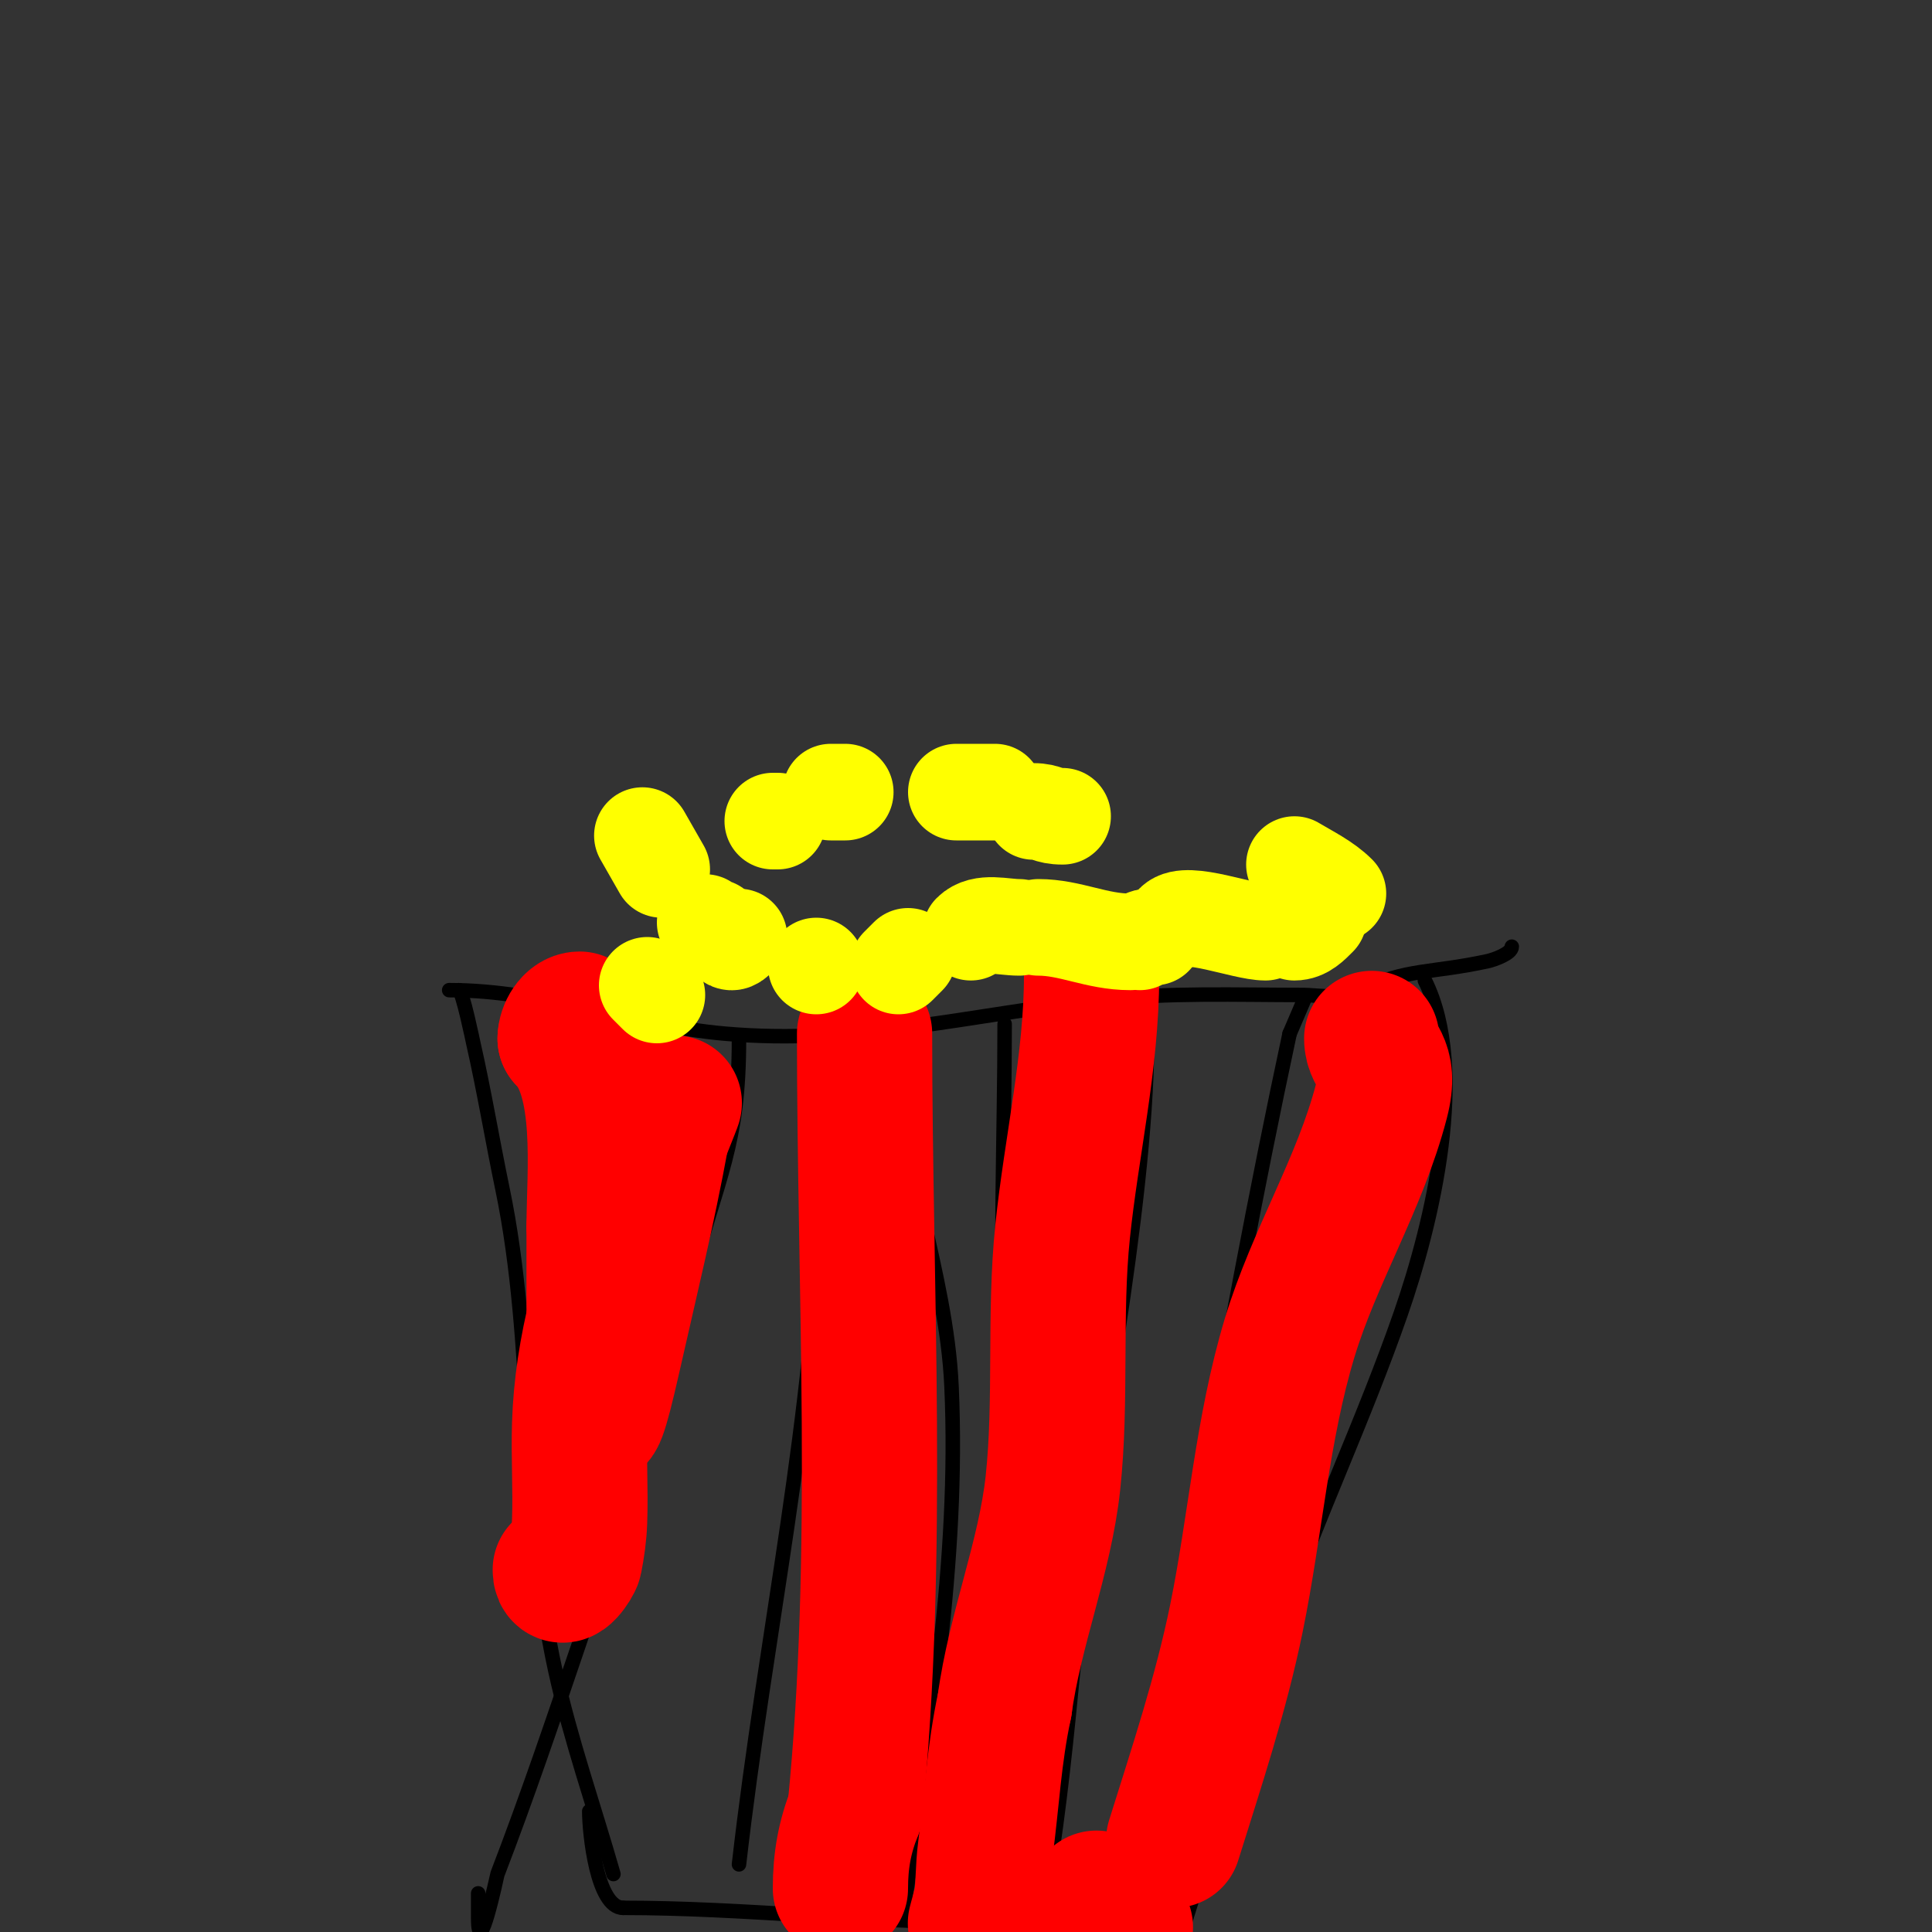 <svg viewBox='0 0 400 400' version='1.1' xmlns='http://www.w3.org/2000/svg' xmlns:xlink='http://www.w3.org/1999/xlink'><rect x="0" y="0" width="400" height="400" fill="#333333" stroke="none"/><g fill='none' stroke='#000000' stroke-width='3' stroke-linecap='round' stroke-linejoin='round'><path d='M95,205c0.726,0 2.943,10.749 3,11c2.26,9.944 3.92,20.016 6,30c6.793,32.606 3.78,67.268 11,100c3.136,14.218 8,28 12,42'/><path d='M295,203c9.226,18.453 1.515,50.295 -5,69c-7.534,21.629 -17.351,42.412 -25,64c-7.359,20.768 -13.333,42 -20,63'/><path d='M122,375c0,4.529 1.573,20 7,20'/><path d='M129,395c25.091,0 49.834,3 75,3'/><path d='M204,398c12,0 24,0 36,0'/><path d='M240,398c2.416,0 2.402,-0.402 4,-2'/><path d='M93,205c19.716,0 37.663,7.281 57,9c27.342,2.43 51.347,-4.038 78,-7c13.953,-1.55 27.996,-1 42,-1c2.289,0 9.866,1.134 12,-1'/><path d='M282,205c8.933,-4.466 14.321,-3.461 26,-6c1.244,-0.27 5,-1.57 5,-3'/><path d='M270,207l-3,7'/><path d='M267,214c-7.026,32.786 -13.141,65.796 -19,99c-3.133,17.755 -3.767,31.301 -9,47'/><path d='M239,360c-4.26,13.253 -8.624,26.495 -12,40'/><path d='M237,203c3.012,30.124 -8.249,87.37 -11,108c-3.984,29.88 -5.091,59.457 -11,89'/><path d='M208,212c0,23.217 -1.054,46.808 0,70c0.501,11.015 2.965,21.906 2,33c-2.231,25.659 -5.349,51.441 -9,77'/><path d='M186,217c0,23.506 9.925,46.34 11,70c1.663,36.58 -4.728,72.976 -10,109'/><path d='M170,216c3.335,3.335 0.096,25.447 0,29c-1.291,47.783 -11.57,93.49 -17,141'/><path d='M153,215c0,22.291 -4.113,27.604 -11,53c-6.639,24.481 -13.845,48.014 -22,72c-5.464,16.07 -10.907,32.158 -17,48c-0.047,0.123 -4,18.806 -4,9c0,-1.667 0,-3.333 0,-5'/></g>
<g fill='none' stroke='#ff0000' stroke-width='28' stroke-linecap='round' stroke-linejoin='round'><path d='M116,325c0,3.099 2.848,-1.238 3,-2c0.527,-2.635 0.904,-5.314 1,-8c0.238,-6.662 -0.202,-13.336 0,-20c0.475,-15.681 4.985,-31.564 11,-46c1.609,-3.861 13.856,-33.641 6,-14'/><path d='M137,235c-2.803,15.419 -6.547,30.71 -10,46c-5.604,24.818 -4,8.626 -4,-9c0,-6 0,-12 0,-18'/><path d='M123,254c0,-10.823 2.198,-30.802 -6,-39'/><path d='M117,215c0,-1.667 1.333,-4 3,-4'/><path d='M179,214c0,53.341 3.31,107.902 -2,161'/><path d='M177,375c-2.133,5.333 -3,10.216 -3,16'/><path d='M226,202c0,17.773 -4.178,35.391 -6,53c-1.783,17.24 -0.168,34.9 -2,52c-1.65,15.396 -7.932,30.494 -10,46'/><path d='M208,353c-2.249,10.494 -2.611,19.584 -4,30c-0.53,3.979 -0.34,8.041 -1,12c-0.173,1.04 -1.29,4.014 -1,3c0.755,-2.643 1.333,-5.333 2,-8'/><path d='M204,390'/><path d='M284,215c0,4.317 4.25,4.321 2,13c-4.396,16.958 -13.937,32.229 -19,49c-5.687,18.838 -7.065,38.719 -11,58c-3.193,15.647 -8.244,30.782 -13,46'/><path d='M233,399c-2,-2 -4,-4 -6,-6'/></g>
<g fill='none' stroke='#ffff00' stroke-width='20' stroke-linecap='round' stroke-linejoin='round'><path d='M136,206c-0.667,-0.667 -1.333,-1.333 -2,-2'/><path d='M178,194'/><path d='M161,170l-1,0'/><path d='M146,191c0.527,0.527 1.255,1 2,1'/><path d='M169,200l0,0'/><path d='M186,200c0.667,-0.667 1.333,-1.333 2,-2'/><path d='M201,193c2.369,-2.369 6.65,-1 10,-1'/><path d='M215,192c6.61,0 12.007,3 19,3'/><path d='M236,195c1.208,-1.208 1.402,-1 3,-1'/><path d='M243,191c2.734,-2.734 14.434,2 19,2'/><path d='M268,193c2.124,0 3.578,-1.578 5,-3'/><path d='M277,185c-2.512,-2.512 -6.006,-4.204 -9,-6'/><path d='M264,176'/><path d='M220,169c-3.235,0 -3.149,-1 -6,-1'/><path d='M206,164c-2.667,0 -5.333,0 -8,0'/><path d='M175,164c-1,0 -2,0 -3,0'/><path d='M153,194c-1.366,1.366 -1.634,1.366 -3,0'/><path d='M137,180l-4,-7'/></g>
</svg>